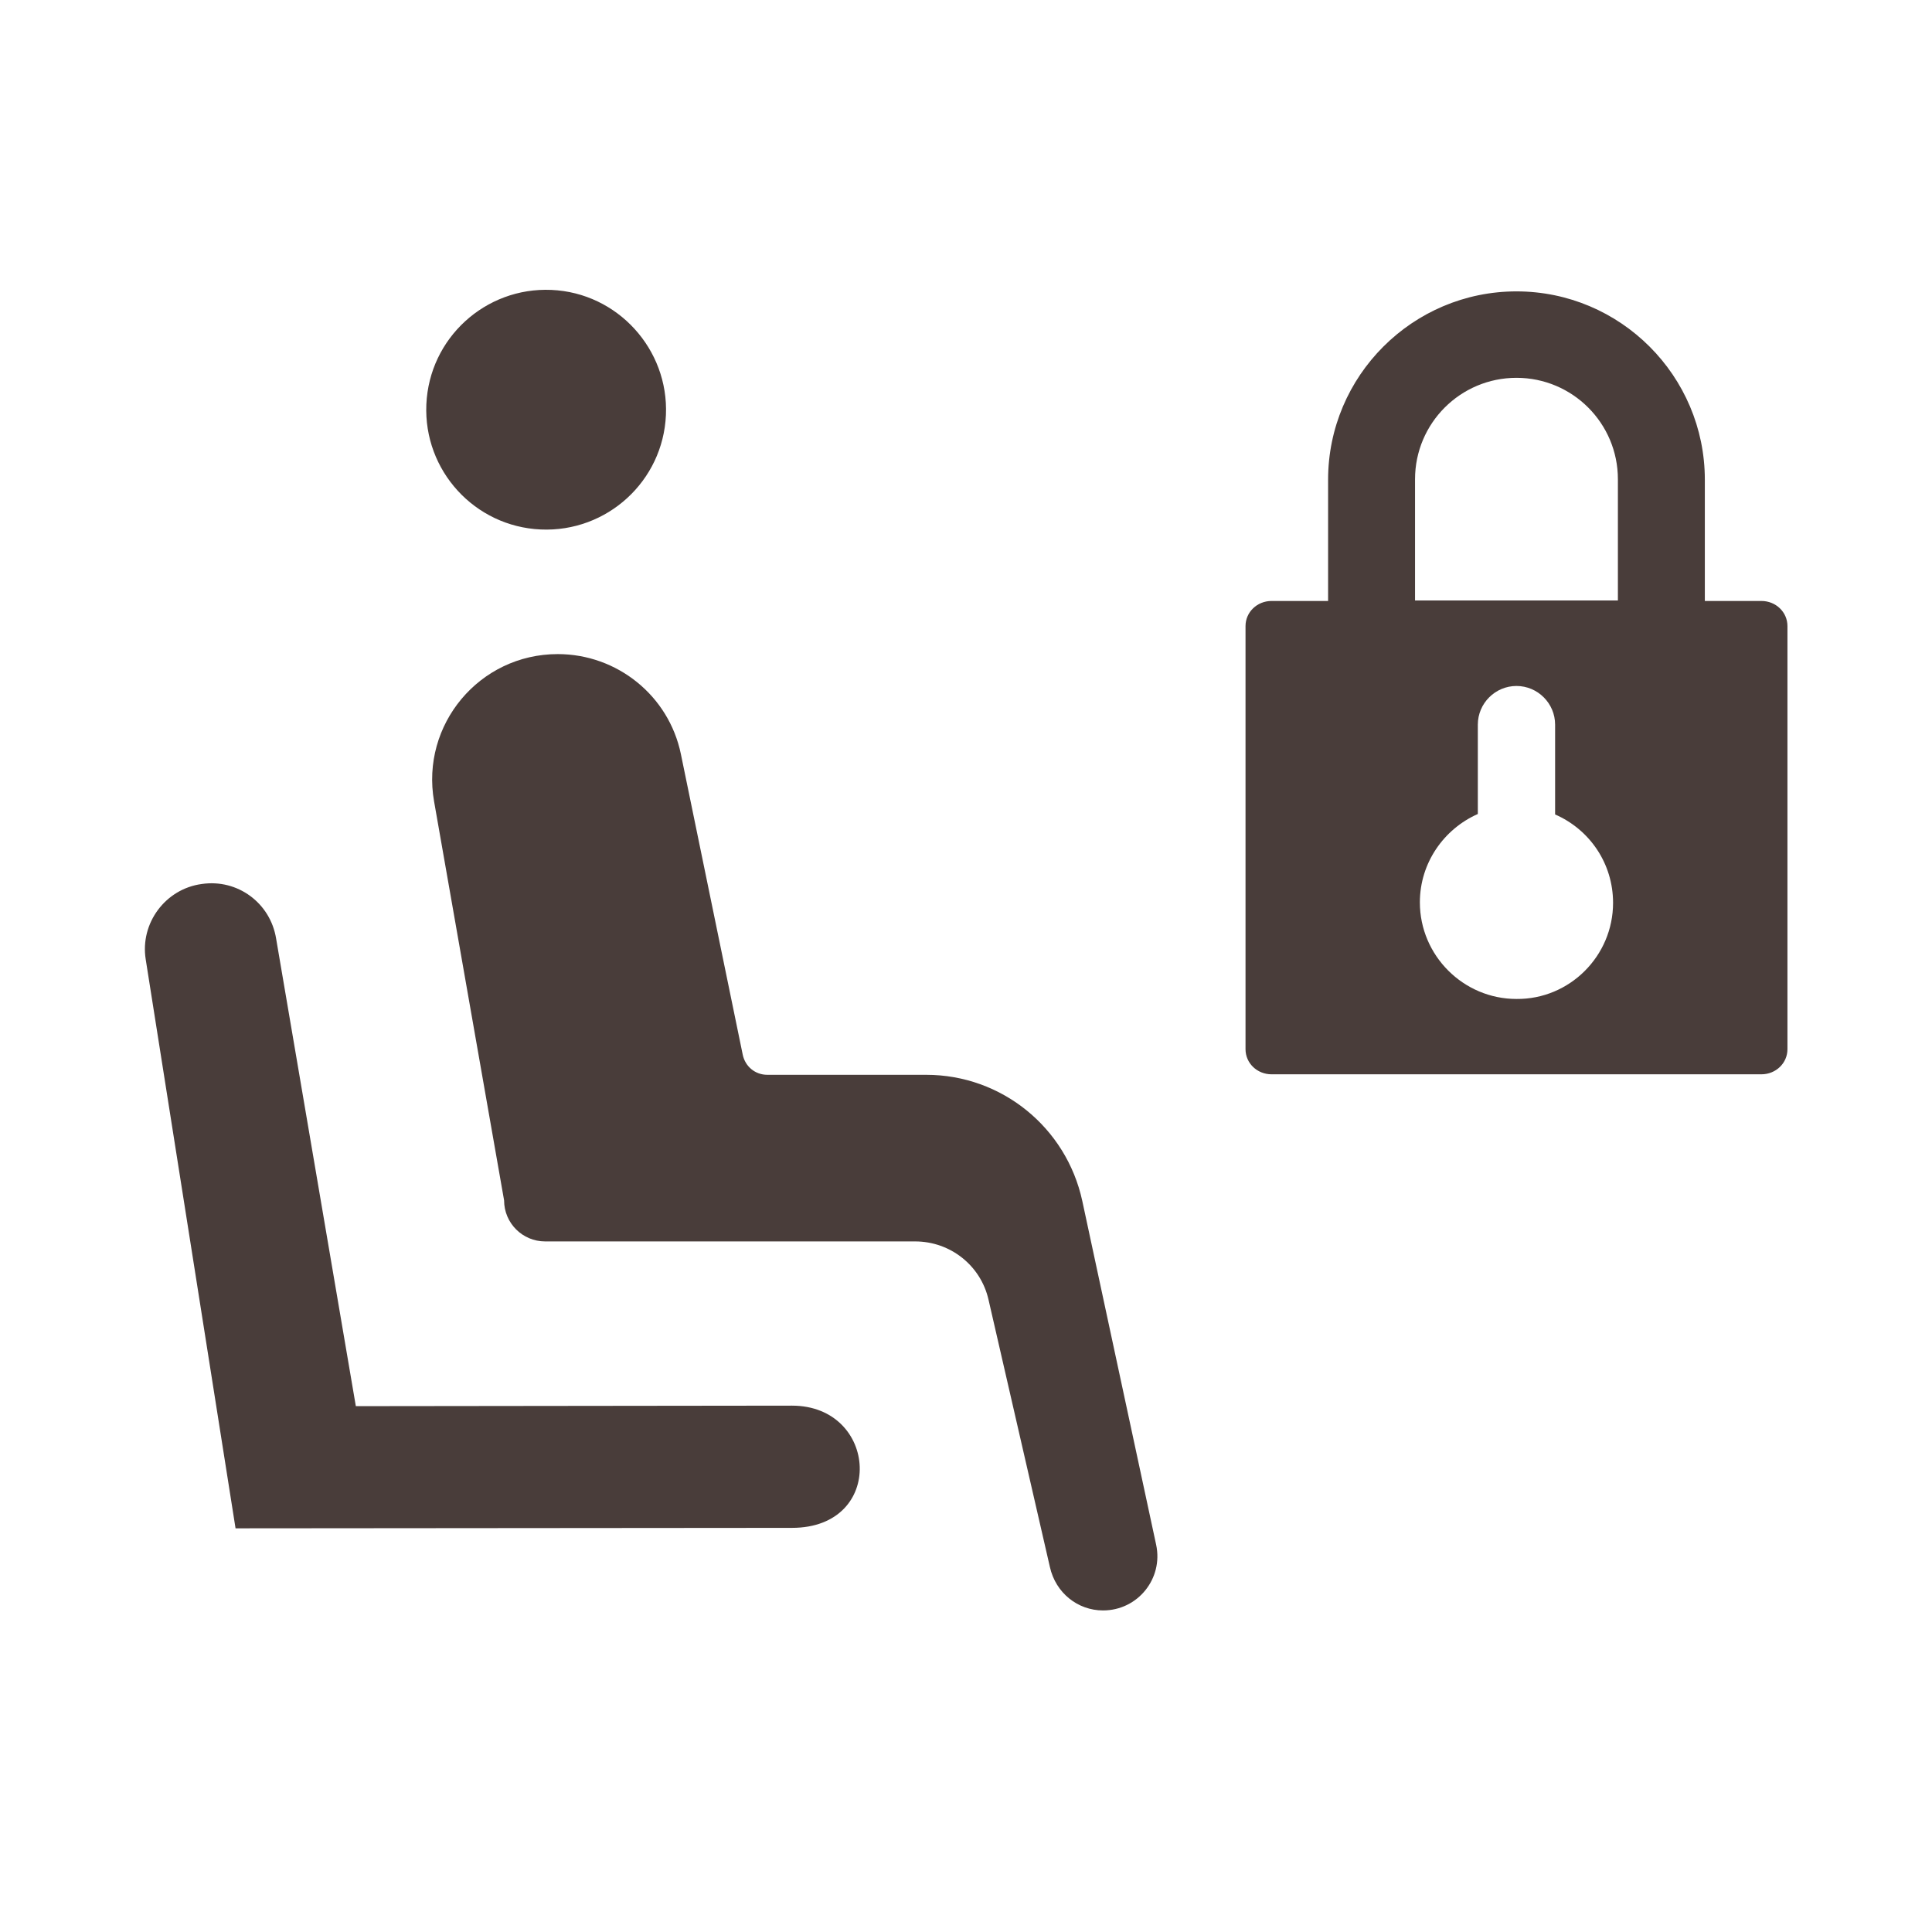 <svg width="50" height="50" viewBox="0 0 50 50" fill="none" xmlns="http://www.w3.org/2000/svg">
<path d="M7.146 24.291L9.209 36.391L20.496 36.378C22.734 36.378 22.934 39.541 20.496 39.541L6.096 39.553L3.771 24.828C3.621 23.89 4.284 23.003 5.221 22.878C6.146 22.741 6.996 23.366 7.146 24.291ZM14.271 7.503C12.559 7.428 11.109 8.753 11.034 10.466C10.959 12.178 12.284 13.628 13.996 13.703C15.709 13.778 17.159 12.453 17.234 10.741C17.309 9.041 15.984 7.578 14.271 7.503ZM28.546 41.678C29.446 41.678 30.109 40.853 29.921 39.978L28.009 31.078C27.596 29.178 25.921 27.816 23.971 27.816H19.859C19.546 27.816 19.284 27.603 19.221 27.291L17.621 19.515C17.309 18.003 15.971 16.928 14.434 16.928C12.409 16.928 10.884 18.753 11.234 20.741L13.046 31.066C13.046 31.653 13.521 32.128 14.109 32.128H23.684C24.596 32.128 25.384 32.753 25.584 33.641L27.171 40.553C27.321 41.228 27.896 41.678 28.546 41.678ZM46.259 27.153C46.259 27.515 45.959 27.803 45.584 27.803H32.909C32.534 27.803 32.234 27.515 32.234 27.153V16.203C32.234 15.841 32.534 15.553 32.909 15.553H34.371V12.415C34.371 9.728 36.559 7.541 39.246 7.541C41.934 7.541 44.121 9.728 44.121 12.415V15.553H45.584C45.959 15.553 46.259 15.841 46.259 16.203V27.153ZM41.746 23.366C41.746 22.34 41.134 21.465 40.246 21.078V19.715V18.753C40.246 18.203 39.796 17.753 39.246 17.753C38.696 17.753 38.246 18.203 38.246 18.753V19.715V21.066C37.371 21.453 36.746 22.328 36.746 23.353C36.746 24.728 37.871 25.853 39.246 25.853C40.621 25.866 41.746 24.741 41.746 23.366ZM41.871 15.54V12.403C41.871 10.953 40.696 9.778 39.246 9.778C37.796 9.778 36.621 10.953 36.621 12.403V15.54H41.871Z" fill="#493D3A"/>
</svg>
